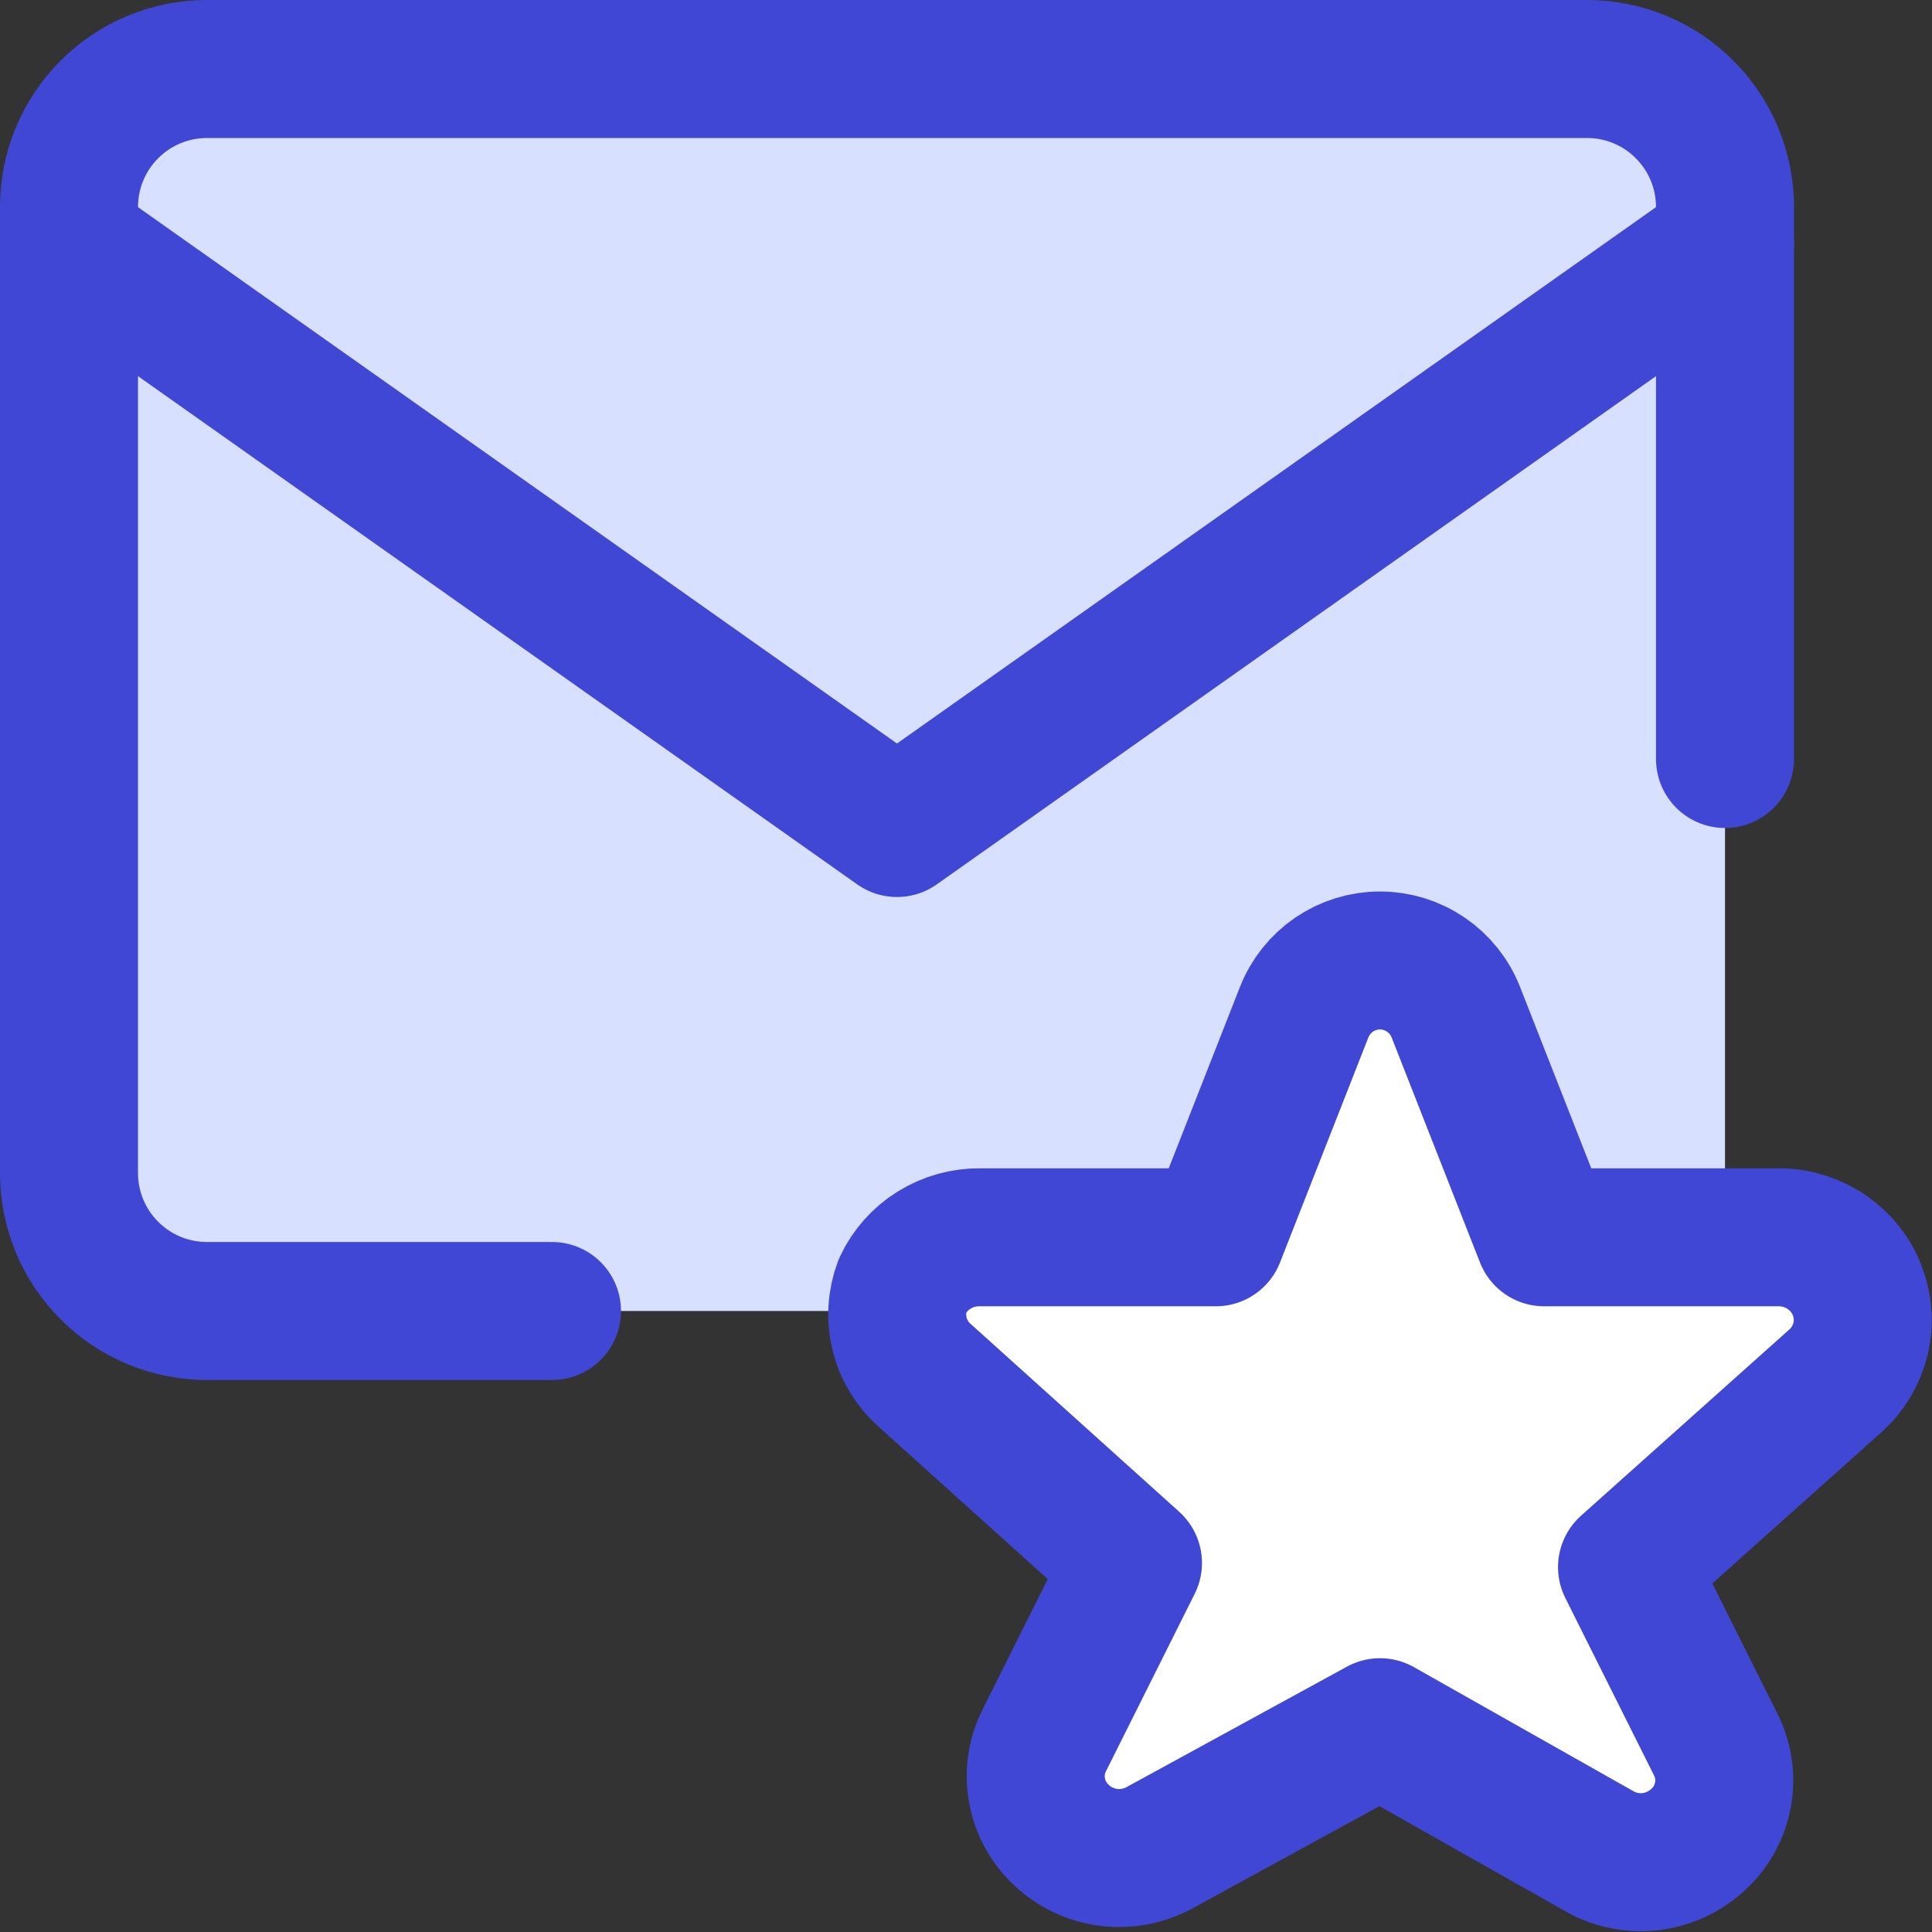 <svg xmlns="http://www.w3.org/2000/svg" fill="none" viewBox="0 0 14 14" id="Inbox-Favorite--Streamline-Core"><rect x="0" y="0" width="14" height="14" fill="#333333" stroke="none"/><desc>Inbox Favorite Streamline Icon: https://streamlinehq.com</desc><g id="inbox-favorite--mail-envelope-email-message-star-favorite-important-bookmark"><path id="Subtract" fill="#d7e0ff" fill-rule="evenodd" d="M12.366 9c0.085 -0.147 0.134 -0.318 0.134 -0.5v-7c0 -0.265 -0.105 -0.52 -0.293 -0.707C12.02 0.605 11.765 0.5 11.5 0.5h-10C1.235 0.5 0.98 0.605 0.793 0.793 0.605 0.98 0.5 1.235 0.5 1.5v7c0 0.265 0.105 0.52 0.293 0.707C0.98 9.395 1.235 9.5 1.5 9.5h5.005c0.005 -0.051 0.017 -0.101 0.035 -0.15 0.05 -0.106 0.129 -0.195 0.229 -0.257 0.099 -0.062 0.214 -0.094 0.331 -0.093h1.71l0.64 -1.63c0.043 -0.111 0.119 -0.206 0.217 -0.273 0.098 -0.067 0.214 -0.103 0.333 -0.103 0.119 0 0.235 0.036 0.333 0.103 0.098 0.067 0.174 0.162 0.217 0.273l0.64 1.63h1.176Z" clip-rule="evenodd" stroke-width="1"></path><path id="Vector" fill="#ffffff" d="M9.45 7.336c0.043 -0.111 0.119 -0.206 0.217 -0.273 0.098 -0.067 0.214 -0.103 0.333 -0.103 0.119 0 0.235 0.036 0.333 0.103 0.098 0.067 0.174 0.162 0.217 0.273l0.64 1.63h1.71c0.122 0.002 0.24 0.04 0.34 0.109 0.1 0.07 0.177 0.167 0.22 0.281 0.042 0.112 0.05 0.234 0.021 0.35 -0.029 0.116 -0.092 0.221 -0.181 0.3l-1.51 1.35 0.64 1.28c0.058 0.112 0.078 0.241 0.056 0.365 -0.022 0.124 -0.083 0.239 -0.176 0.325 -0.092 0.087 -0.209 0.144 -0.334 0.162 -0.126 0.018 -0.253 -0.004 -0.366 -0.062l-1.61 -0.91 -1.61 0.88c-0.113 0.058 -0.241 0.08 -0.366 0.062 -0.125 -0.018 -0.242 -0.074 -0.334 -0.162 -0.092 -0.086 -0.154 -0.2 -0.176 -0.325 -0.022 -0.125 -0.002 -0.253 0.056 -0.365l0.64 -1.28 -1.51 -1.36c-0.089 -0.079 -0.153 -0.184 -0.181 -0.3 -0.029 -0.116 -0.021 -0.238 0.021 -0.35 0.05 -0.106 0.129 -0.195 0.229 -0.257 0.099 -0.062 0.214 -0.094 0.331 -0.093h1.71l0.64 -1.63Z" stroke-width="1"></path><path id="Vector_2" stroke="#4147d5" stroke-linecap="round" stroke-linejoin="round" d="M9.45 7.336c0.043 -0.111 0.119 -0.206 0.217 -0.273 0.098 -0.067 0.214 -0.103 0.333 -0.103 0.119 0 0.235 0.036 0.333 0.103 0.098 0.067 0.174 0.162 0.217 0.273l0.64 1.63h1.71c0.122 0.002 0.24 0.04 0.34 0.109 0.1 0.07 0.177 0.167 0.22 0.281 0.042 0.112 0.05 0.234 0.021 0.35 -0.029 0.116 -0.092 0.221 -0.181 0.3l-1.51 1.35 0.64 1.28c0.058 0.112 0.078 0.241 0.056 0.365 -0.022 0.124 -0.083 0.239 -0.176 0.325 -0.092 0.087 -0.209 0.144 -0.334 0.162 -0.126 0.018 -0.253 -0.004 -0.366 -0.062l-1.61 -0.91 -1.61 0.88c-0.113 0.058 -0.241 0.08 -0.366 0.062 -0.125 -0.018 -0.242 -0.074 -0.334 -0.162 -0.092 -0.086 -0.154 -0.2 -0.176 -0.325 -0.022 -0.125 -0.002 -0.253 0.056 -0.365l0.64 -1.28 -1.51 -1.36c-0.089 -0.079 -0.153 -0.184 -0.181 -0.3 -0.029 -0.116 -0.021 -0.238 0.021 -0.35 0.05 -0.106 0.129 -0.195 0.229 -0.257 0.099 -0.062 0.214 -0.094 0.331 -0.093h1.71l0.64 -1.63Z" stroke-width="1"></path><path id="Vector_3" stroke="#4147d5" stroke-linecap="round" stroke-linejoin="round" d="M4 9.5H1.5c-0.265 0 -0.52 -0.105 -0.707 -0.293C0.605 9.02 0.5 8.765 0.5 8.5v-7c0 -0.265 0.105 -0.52 0.293 -0.707C0.98 0.605 1.235 0.5 1.5 0.5h10c0.265 0 0.52 0.105 0.707 0.293 0.188 0.188 0.293 0.442 0.293 0.707v4" stroke-width="1"></path><path id="Vector_4" stroke="#4147d5" stroke-linecap="round" stroke-linejoin="round" d="m0.5 1.76 6 4.24 6 -4.24" stroke-width="1"></path></g></svg>